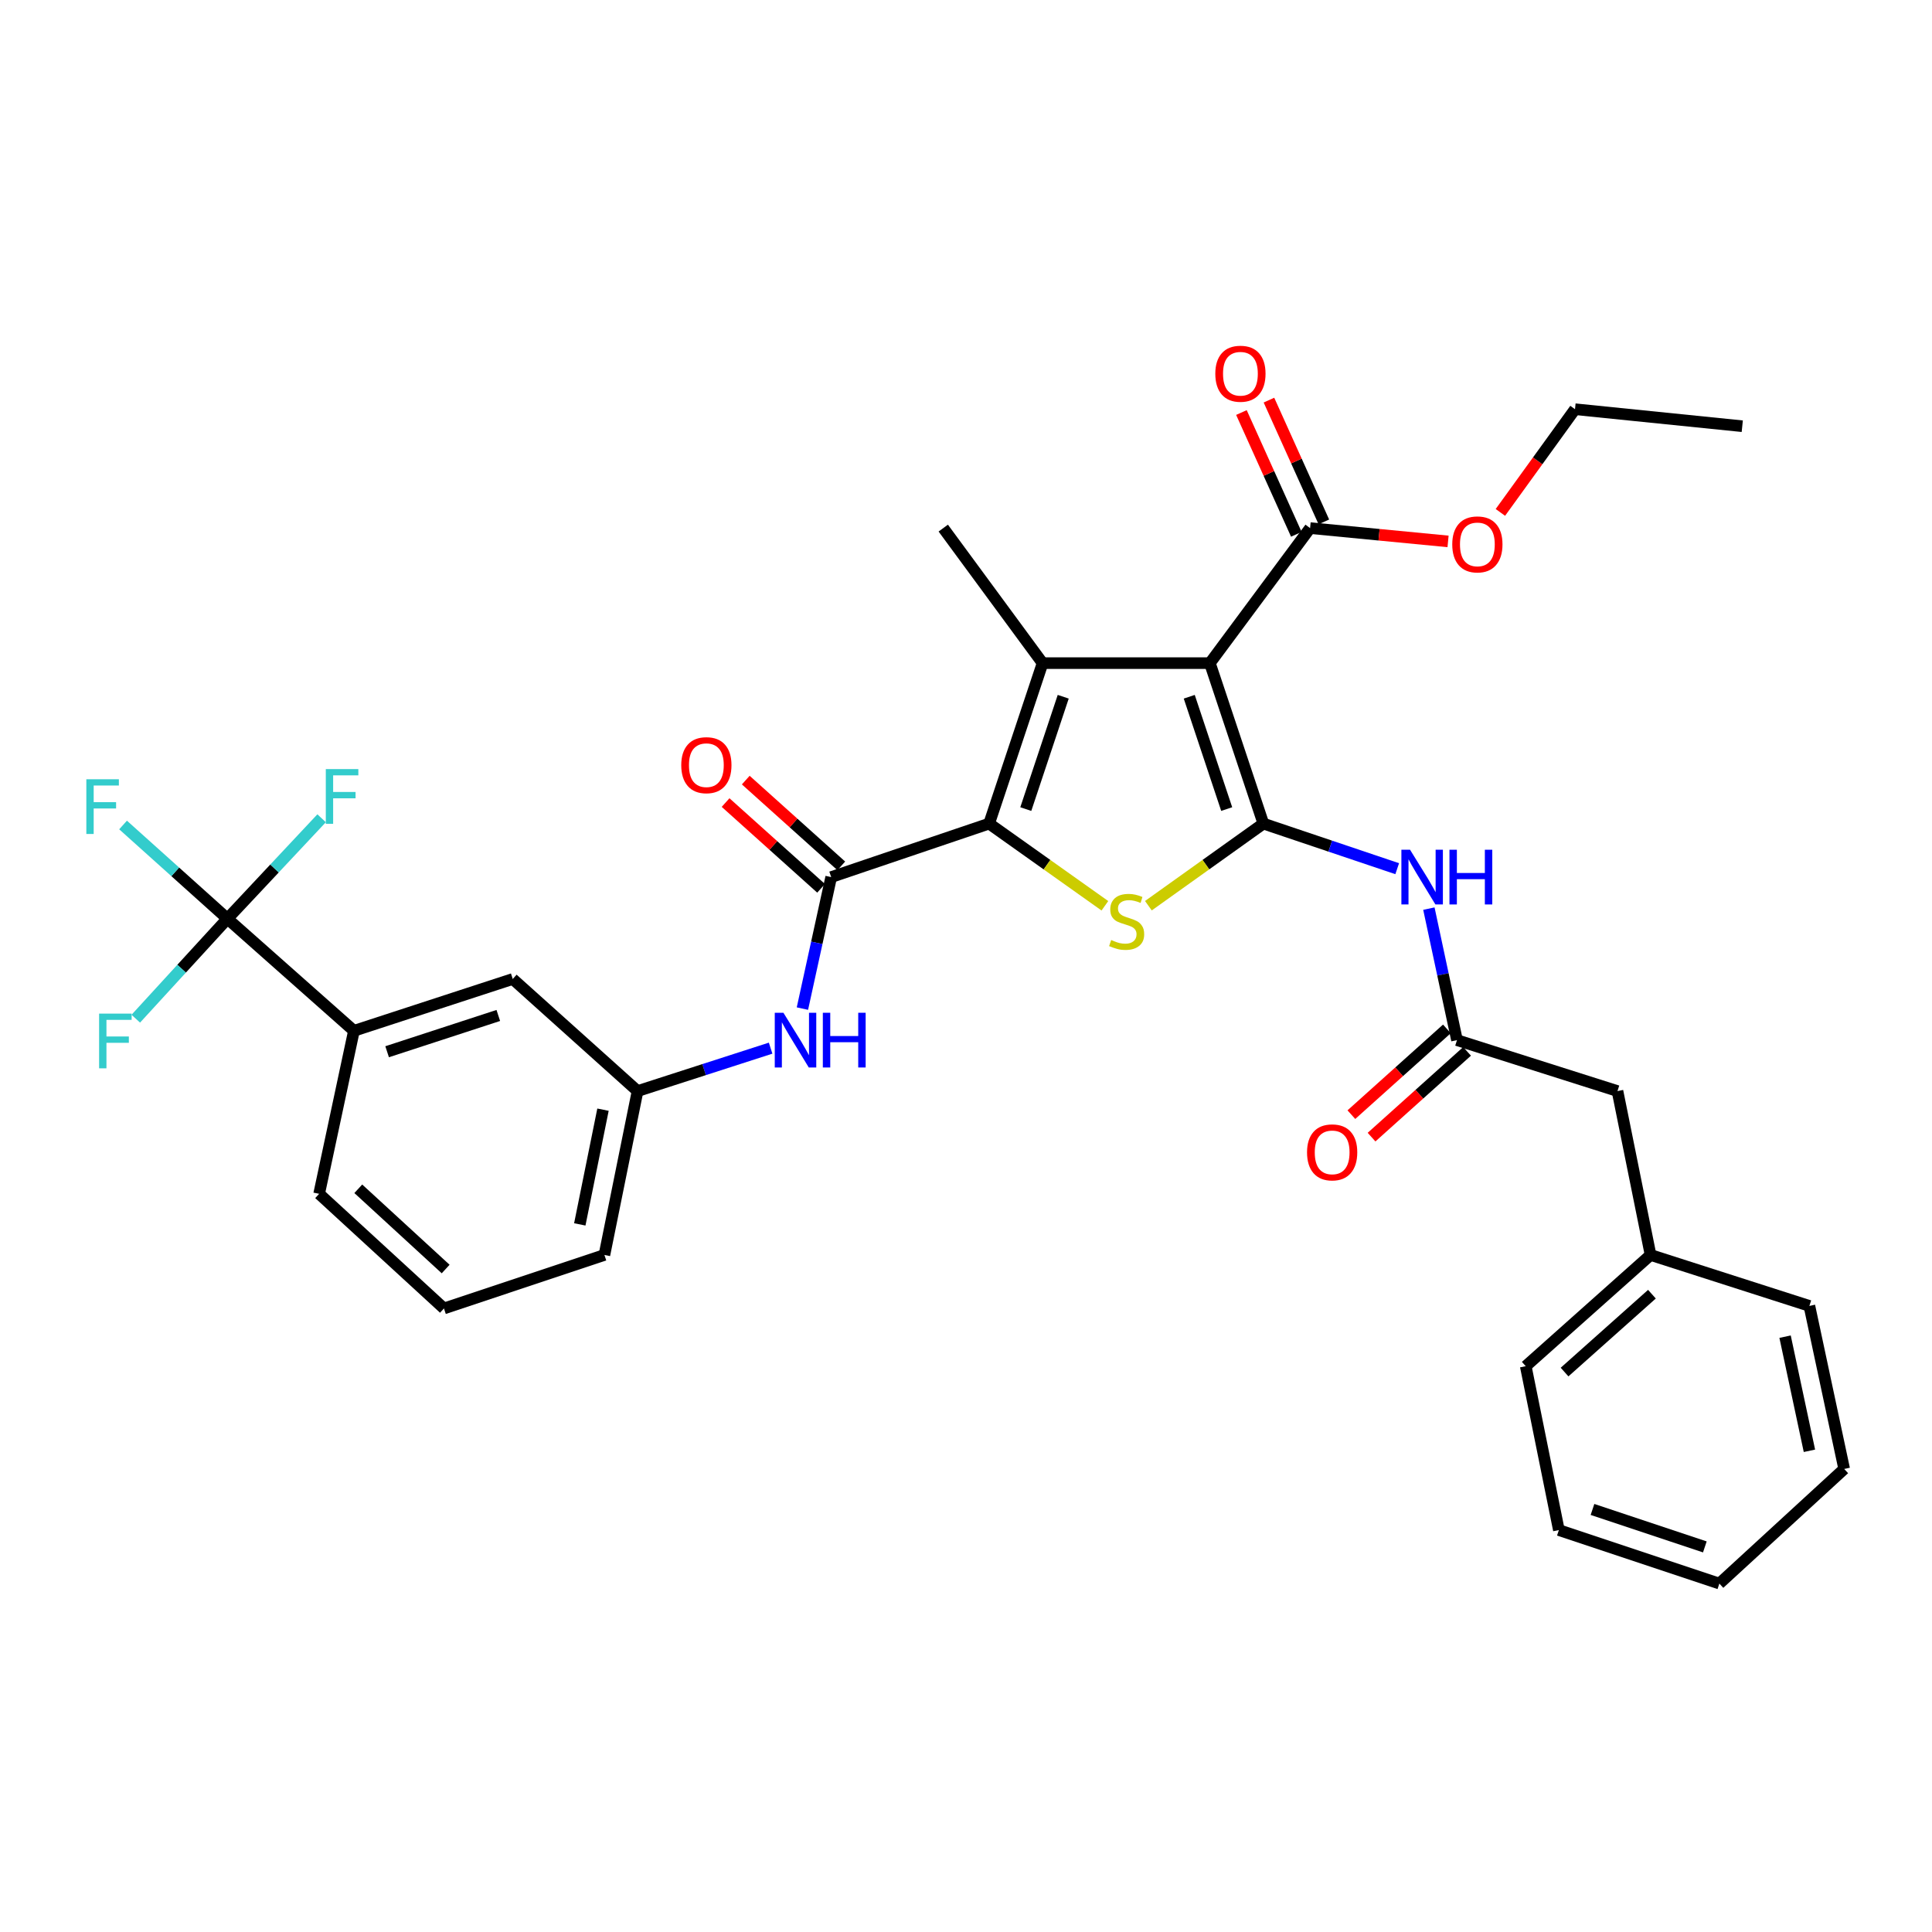 <?xml version='1.0' encoding='iso-8859-1'?>
<svg version='1.1' baseProfile='full'
              xmlns='http://www.w3.org/2000/svg'
                      xmlns:rdkit='http://www.rdkit.org/xml'
                      xmlns:xlink='http://www.w3.org/1999/xlink'
                  xml:space='preserve'
width='1000px' height='1000px' viewBox='0 0 1000 1000'>
<!-- END OF HEADER -->
<rect style='opacity:1.0;fill:#FFFFFF;stroke:none' width='1000' height='1000' x='0' y='0'> </rect>
<path class='bond-0' d='M 653.919,426.292 L 626.228,343.235' style='fill:none;fill-rule:evenodd;stroke:#000000;stroke-width:6px;stroke-linecap:butt;stroke-linejoin:miter;stroke-opacity:1' />
<path class='bond-0' d='M 634.938,418.777 L 615.554,360.637' style='fill:none;fill-rule:evenodd;stroke:#000000;stroke-width:6px;stroke-linecap:butt;stroke-linejoin:miter;stroke-opacity:1' />
<path class='bond-3' d='M 653.919,426.292 L 624.161,447.542' style='fill:none;fill-rule:evenodd;stroke:#000000;stroke-width:6px;stroke-linecap:butt;stroke-linejoin:miter;stroke-opacity:1' />
<path class='bond-3' d='M 624.161,447.542 L 594.404,468.792' style='fill:none;fill-rule:evenodd;stroke:#CCCC00;stroke-width:6px;stroke-linecap:butt;stroke-linejoin:miter;stroke-opacity:1' />
<path class='bond-5' d='M 653.919,426.292 L 688.555,437.963' style='fill:none;fill-rule:evenodd;stroke:#000000;stroke-width:6px;stroke-linecap:butt;stroke-linejoin:miter;stroke-opacity:1' />
<path class='bond-5' d='M 688.555,437.963 L 723.19,449.634' style='fill:none;fill-rule:evenodd;stroke:#0000FF;stroke-width:6px;stroke-linecap:butt;stroke-linejoin:miter;stroke-opacity:1' />
<path class='bond-2' d='M 626.228,343.235 L 539.646,343.235' style='fill:none;fill-rule:evenodd;stroke:#000000;stroke-width:6px;stroke-linecap:butt;stroke-linejoin:miter;stroke-opacity:1' />
<path class='bond-7' d='M 626.228,343.235 L 678.102,273.343' style='fill:none;fill-rule:evenodd;stroke:#000000;stroke-width:6px;stroke-linecap:butt;stroke-linejoin:miter;stroke-opacity:1' />
<path class='bond-1' d='M 511.972,426.292 L 541.93,447.562' style='fill:none;fill-rule:evenodd;stroke:#000000;stroke-width:6px;stroke-linecap:butt;stroke-linejoin:miter;stroke-opacity:1' />
<path class='bond-1' d='M 541.93,447.562 L 571.887,468.832' style='fill:none;fill-rule:evenodd;stroke:#CCCC00;stroke-width:6px;stroke-linecap:butt;stroke-linejoin:miter;stroke-opacity:1' />
<path class='bond-4' d='M 511.972,426.292 L 430.218,453.983' style='fill:none;fill-rule:evenodd;stroke:#000000;stroke-width:6px;stroke-linecap:butt;stroke-linejoin:miter;stroke-opacity:1' />
<path class='bond-33' d='M 511.972,426.292 L 539.646,343.235' style='fill:none;fill-rule:evenodd;stroke:#000000;stroke-width:6px;stroke-linecap:butt;stroke-linejoin:miter;stroke-opacity:1' />
<path class='bond-33' d='M 530.952,418.774 L 550.323,360.635' style='fill:none;fill-rule:evenodd;stroke:#000000;stroke-width:6px;stroke-linecap:butt;stroke-linejoin:miter;stroke-opacity:1' />
<path class='bond-20' d='M 539.646,343.235 L 488.232,273.343' style='fill:none;fill-rule:evenodd;stroke:#000000;stroke-width:6px;stroke-linecap:butt;stroke-linejoin:miter;stroke-opacity:1' />
<path class='bond-9' d='M 430.218,453.983 L 422.773,488.016' style='fill:none;fill-rule:evenodd;stroke:#000000;stroke-width:6px;stroke-linecap:butt;stroke-linejoin:miter;stroke-opacity:1' />
<path class='bond-9' d='M 422.773,488.016 L 415.328,522.048' style='fill:none;fill-rule:evenodd;stroke:#0000FF;stroke-width:6px;stroke-linecap:butt;stroke-linejoin:miter;stroke-opacity:1' />
<path class='bond-11' d='M 435.44,448.168 L 410.723,425.973' style='fill:none;fill-rule:evenodd;stroke:#000000;stroke-width:6px;stroke-linecap:butt;stroke-linejoin:miter;stroke-opacity:1' />
<path class='bond-11' d='M 410.723,425.973 L 386.006,403.778' style='fill:none;fill-rule:evenodd;stroke:#FF0000;stroke-width:6px;stroke-linecap:butt;stroke-linejoin:miter;stroke-opacity:1' />
<path class='bond-11' d='M 424.997,459.798 L 400.28,437.602' style='fill:none;fill-rule:evenodd;stroke:#000000;stroke-width:6px;stroke-linecap:butt;stroke-linejoin:miter;stroke-opacity:1' />
<path class='bond-11' d='M 400.28,437.602 L 375.563,415.407' style='fill:none;fill-rule:evenodd;stroke:#FF0000;stroke-width:6px;stroke-linecap:butt;stroke-linejoin:miter;stroke-opacity:1' />
<path class='bond-8' d='M 739.586,470.3 L 746.86,504.334' style='fill:none;fill-rule:evenodd;stroke:#0000FF;stroke-width:6px;stroke-linecap:butt;stroke-linejoin:miter;stroke-opacity:1' />
<path class='bond-8' d='M 746.86,504.334 L 754.134,538.368' style='fill:none;fill-rule:evenodd;stroke:#000000;stroke-width:6px;stroke-linecap:butt;stroke-linejoin:miter;stroke-opacity:1' />
<path class='bond-6' d='M 117.713,475.518 L 183.194,533.549' style='fill:none;fill-rule:evenodd;stroke:#000000;stroke-width:6px;stroke-linecap:butt;stroke-linejoin:miter;stroke-opacity:1' />
<path class='bond-16' d='M 117.713,475.518 L 142.089,449.525' style='fill:none;fill-rule:evenodd;stroke:#000000;stroke-width:6px;stroke-linecap:butt;stroke-linejoin:miter;stroke-opacity:1' />
<path class='bond-16' d='M 142.089,449.525 L 166.466,423.533' style='fill:none;fill-rule:evenodd;stroke:#33CCCC;stroke-width:6px;stroke-linecap:butt;stroke-linejoin:miter;stroke-opacity:1' />
<path class='bond-17' d='M 117.713,475.518 L 90.706,451.266' style='fill:none;fill-rule:evenodd;stroke:#000000;stroke-width:6px;stroke-linecap:butt;stroke-linejoin:miter;stroke-opacity:1' />
<path class='bond-17' d='M 90.706,451.266 L 63.699,427.014' style='fill:none;fill-rule:evenodd;stroke:#33CCCC;stroke-width:6px;stroke-linecap:butt;stroke-linejoin:miter;stroke-opacity:1' />
<path class='bond-18' d='M 117.713,475.518 L 93.998,501.395' style='fill:none;fill-rule:evenodd;stroke:#000000;stroke-width:6px;stroke-linecap:butt;stroke-linejoin:miter;stroke-opacity:1' />
<path class='bond-18' d='M 93.998,501.395 L 70.283,527.273' style='fill:none;fill-rule:evenodd;stroke:#33CCCC;stroke-width:6px;stroke-linecap:butt;stroke-linejoin:miter;stroke-opacity:1' />
<path class='bond-14' d='M 685.226,270.131 L 671.017,238.616' style='fill:none;fill-rule:evenodd;stroke:#000000;stroke-width:6px;stroke-linecap:butt;stroke-linejoin:miter;stroke-opacity:1' />
<path class='bond-14' d='M 671.017,238.616 L 656.808,207.102' style='fill:none;fill-rule:evenodd;stroke:#FF0000;stroke-width:6px;stroke-linecap:butt;stroke-linejoin:miter;stroke-opacity:1' />
<path class='bond-14' d='M 670.978,276.555 L 656.769,245.041' style='fill:none;fill-rule:evenodd;stroke:#000000;stroke-width:6px;stroke-linecap:butt;stroke-linejoin:miter;stroke-opacity:1' />
<path class='bond-14' d='M 656.769,245.041 L 642.56,213.526' style='fill:none;fill-rule:evenodd;stroke:#FF0000;stroke-width:6px;stroke-linecap:butt;stroke-linejoin:miter;stroke-opacity:1' />
<path class='bond-21' d='M 678.102,273.343 L 713.806,276.788' style='fill:none;fill-rule:evenodd;stroke:#000000;stroke-width:6px;stroke-linecap:butt;stroke-linejoin:miter;stroke-opacity:1' />
<path class='bond-21' d='M 713.806,276.788 L 749.509,280.232' style='fill:none;fill-rule:evenodd;stroke:#FF0000;stroke-width:6px;stroke-linecap:butt;stroke-linejoin:miter;stroke-opacity:1' />
<path class='bond-15' d='M 748.912,532.553 L 724.191,554.749' style='fill:none;fill-rule:evenodd;stroke:#000000;stroke-width:6px;stroke-linecap:butt;stroke-linejoin:miter;stroke-opacity:1' />
<path class='bond-15' d='M 724.191,554.749 L 699.47,576.945' style='fill:none;fill-rule:evenodd;stroke:#FF0000;stroke-width:6px;stroke-linecap:butt;stroke-linejoin:miter;stroke-opacity:1' />
<path class='bond-15' d='M 759.355,544.183 L 734.634,566.379' style='fill:none;fill-rule:evenodd;stroke:#000000;stroke-width:6px;stroke-linecap:butt;stroke-linejoin:miter;stroke-opacity:1' />
<path class='bond-15' d='M 734.634,566.379 L 709.913,588.575' style='fill:none;fill-rule:evenodd;stroke:#FF0000;stroke-width:6px;stroke-linecap:butt;stroke-linejoin:miter;stroke-opacity:1' />
<path class='bond-19' d='M 754.134,538.368 L 837.207,564.739' style='fill:none;fill-rule:evenodd;stroke:#000000;stroke-width:6px;stroke-linecap:butt;stroke-linejoin:miter;stroke-opacity:1' />
<path class='bond-12' d='M 398.87,542.525 L 364.437,553.632' style='fill:none;fill-rule:evenodd;stroke:#0000FF;stroke-width:6px;stroke-linecap:butt;stroke-linejoin:miter;stroke-opacity:1' />
<path class='bond-12' d='M 364.437,553.632 L 330.004,564.739' style='fill:none;fill-rule:evenodd;stroke:#000000;stroke-width:6px;stroke-linecap:butt;stroke-linejoin:miter;stroke-opacity:1' />
<path class='bond-10' d='M 183.194,533.549 L 265.399,506.717' style='fill:none;fill-rule:evenodd;stroke:#000000;stroke-width:6px;stroke-linecap:butt;stroke-linejoin:miter;stroke-opacity:1' />
<path class='bond-10' d='M 200.375,544.382 L 257.918,525.6' style='fill:none;fill-rule:evenodd;stroke:#000000;stroke-width:6px;stroke-linecap:butt;stroke-linejoin:miter;stroke-opacity:1' />
<path class='bond-35' d='M 183.194,533.549 L 165.185,617.925' style='fill:none;fill-rule:evenodd;stroke:#000000;stroke-width:6px;stroke-linecap:butt;stroke-linejoin:miter;stroke-opacity:1' />
<path class='bond-13' d='M 330.004,564.739 L 265.399,506.717' style='fill:none;fill-rule:evenodd;stroke:#000000;stroke-width:6px;stroke-linecap:butt;stroke-linejoin:miter;stroke-opacity:1' />
<path class='bond-25' d='M 330.004,564.739 L 312.845,649.567' style='fill:none;fill-rule:evenodd;stroke:#000000;stroke-width:6px;stroke-linecap:butt;stroke-linejoin:miter;stroke-opacity:1' />
<path class='bond-25' d='M 312.11,574.365 L 300.099,633.744' style='fill:none;fill-rule:evenodd;stroke:#000000;stroke-width:6px;stroke-linecap:butt;stroke-linejoin:miter;stroke-opacity:1' />
<path class='bond-22' d='M 837.207,564.739 L 854.331,649.567' style='fill:none;fill-rule:evenodd;stroke:#000000;stroke-width:6px;stroke-linecap:butt;stroke-linejoin:miter;stroke-opacity:1' />
<path class='bond-26' d='M 776.597,265.22 L 795.909,238.512' style='fill:none;fill-rule:evenodd;stroke:#FF0000;stroke-width:6px;stroke-linecap:butt;stroke-linejoin:miter;stroke-opacity:1' />
<path class='bond-26' d='M 795.909,238.512 L 815.221,211.804' style='fill:none;fill-rule:evenodd;stroke:#000000;stroke-width:6px;stroke-linecap:butt;stroke-linejoin:miter;stroke-opacity:1' />
<path class='bond-27' d='M 854.331,649.567 L 789.727,707.146' style='fill:none;fill-rule:evenodd;stroke:#000000;stroke-width:6px;stroke-linecap:butt;stroke-linejoin:miter;stroke-opacity:1' />
<path class='bond-27' d='M 855.04,669.872 L 809.817,710.178' style='fill:none;fill-rule:evenodd;stroke:#000000;stroke-width:6px;stroke-linecap:butt;stroke-linejoin:miter;stroke-opacity:1' />
<path class='bond-28' d='M 854.331,649.567 L 936.536,675.938' style='fill:none;fill-rule:evenodd;stroke:#000000;stroke-width:6px;stroke-linecap:butt;stroke-linejoin:miter;stroke-opacity:1' />
<path class='bond-23' d='M 165.185,617.925 L 229.789,677.258' style='fill:none;fill-rule:evenodd;stroke:#000000;stroke-width:6px;stroke-linecap:butt;stroke-linejoin:miter;stroke-opacity:1' />
<path class='bond-23' d='M 185.448,615.313 L 230.671,656.846' style='fill:none;fill-rule:evenodd;stroke:#000000;stroke-width:6px;stroke-linecap:butt;stroke-linejoin:miter;stroke-opacity:1' />
<path class='bond-24' d='M 229.789,677.258 L 312.845,649.567' style='fill:none;fill-rule:evenodd;stroke:#000000;stroke-width:6px;stroke-linecap:butt;stroke-linejoin:miter;stroke-opacity:1' />
<path class='bond-29' d='M 815.221,211.804 L 901.794,220.609' style='fill:none;fill-rule:evenodd;stroke:#000000;stroke-width:6px;stroke-linecap:butt;stroke-linejoin:miter;stroke-opacity:1' />
<path class='bond-31' d='M 789.727,707.146 L 806.868,791.965' style='fill:none;fill-rule:evenodd;stroke:#000000;stroke-width:6px;stroke-linecap:butt;stroke-linejoin:miter;stroke-opacity:1' />
<path class='bond-30' d='M 936.536,675.938 L 954.545,760.323' style='fill:none;fill-rule:evenodd;stroke:#000000;stroke-width:6px;stroke-linecap:butt;stroke-linejoin:miter;stroke-opacity:1' />
<path class='bond-30' d='M 923.952,691.858 L 936.558,750.928' style='fill:none;fill-rule:evenodd;stroke:#000000;stroke-width:6px;stroke-linecap:butt;stroke-linejoin:miter;stroke-opacity:1' />
<path class='bond-32' d='M 954.545,760.323 L 889.941,819.657' style='fill:none;fill-rule:evenodd;stroke:#000000;stroke-width:6px;stroke-linecap:butt;stroke-linejoin:miter;stroke-opacity:1' />
<path class='bond-34' d='M 806.868,791.965 L 889.941,819.657' style='fill:none;fill-rule:evenodd;stroke:#000000;stroke-width:6px;stroke-linecap:butt;stroke-linejoin:miter;stroke-opacity:1' />
<path class='bond-34' d='M 824.271,781.291 L 882.423,800.675' style='fill:none;fill-rule:evenodd;stroke:#000000;stroke-width:6px;stroke-linecap:butt;stroke-linejoin:miter;stroke-opacity:1' />
<path  class='atom-4' d='M 575.149 486.549
Q 575.469 486.669, 576.789 487.229
Q 578.109 487.789, 579.549 488.149
Q 581.029 488.469, 582.469 488.469
Q 585.149 488.469, 586.709 487.189
Q 588.269 485.869, 588.269 483.589
Q 588.269 482.029, 587.469 481.069
Q 586.709 480.109, 585.509 479.589
Q 584.309 479.069, 582.309 478.469
Q 579.789 477.709, 578.269 476.989
Q 576.789 476.269, 575.709 474.749
Q 574.669 473.229, 574.669 470.669
Q 574.669 467.109, 577.069 464.909
Q 579.509 462.709, 584.309 462.709
Q 587.589 462.709, 591.309 464.269
L 590.389 467.349
Q 586.989 465.949, 584.429 465.949
Q 581.669 465.949, 580.149 467.109
Q 578.629 468.229, 578.669 470.189
Q 578.669 471.709, 579.429 472.629
Q 580.229 473.549, 581.349 474.069
Q 582.509 474.589, 584.429 475.189
Q 586.989 475.989, 588.509 476.789
Q 590.029 477.589, 591.109 479.229
Q 592.229 480.829, 592.229 483.589
Q 592.229 487.509, 589.589 489.629
Q 586.989 491.709, 582.629 491.709
Q 580.109 491.709, 578.189 491.149
Q 576.309 490.629, 574.069 489.709
L 575.149 486.549
' fill='#CCCC00'/>
<path  class='atom-6' d='M 729.838 439.823
L 739.118 454.823
Q 740.038 456.303, 741.518 458.983
Q 742.998 461.663, 743.078 461.823
L 743.078 439.823
L 746.838 439.823
L 746.838 468.143
L 742.958 468.143
L 732.998 451.743
Q 731.838 449.823, 730.598 447.623
Q 729.398 445.423, 729.038 444.743
L 729.038 468.143
L 725.358 468.143
L 725.358 439.823
L 729.838 439.823
' fill='#0000FF'/>
<path  class='atom-6' d='M 750.238 439.823
L 754.078 439.823
L 754.078 451.863
L 768.558 451.863
L 768.558 439.823
L 772.398 439.823
L 772.398 468.143
L 768.558 468.143
L 768.558 455.063
L 754.078 455.063
L 754.078 468.143
L 750.238 468.143
L 750.238 439.823
' fill='#0000FF'/>
<path  class='atom-10' d='M 405.497 524.208
L 414.777 539.208
Q 415.697 540.688, 417.177 543.368
Q 418.657 546.048, 418.737 546.208
L 418.737 524.208
L 422.497 524.208
L 422.497 552.528
L 418.617 552.528
L 408.657 536.128
Q 407.497 534.208, 406.257 532.008
Q 405.057 529.808, 404.697 529.128
L 404.697 552.528
L 401.017 552.528
L 401.017 524.208
L 405.497 524.208
' fill='#0000FF'/>
<path  class='atom-10' d='M 425.897 524.208
L 429.737 524.208
L 429.737 536.248
L 444.217 536.248
L 444.217 524.208
L 448.057 524.208
L 448.057 552.528
L 444.217 552.528
L 444.217 539.448
L 429.737 539.448
L 429.737 552.528
L 425.897 552.528
L 425.897 524.208
' fill='#0000FF'/>
<path  class='atom-12' d='M 352.614 396.049
Q 352.614 389.249, 355.974 385.449
Q 359.334 381.649, 365.614 381.649
Q 371.894 381.649, 375.254 385.449
Q 378.614 389.249, 378.614 396.049
Q 378.614 402.929, 375.214 406.849
Q 371.814 410.729, 365.614 410.729
Q 359.374 410.729, 355.974 406.849
Q 352.614 402.969, 352.614 396.049
M 365.614 407.529
Q 369.934 407.529, 372.254 404.649
Q 374.614 401.729, 374.614 396.049
Q 374.614 390.489, 372.254 387.689
Q 369.934 384.849, 365.614 384.849
Q 361.294 384.849, 358.934 387.649
Q 356.614 390.449, 356.614 396.049
Q 356.614 401.769, 358.934 404.649
Q 361.294 407.529, 365.614 407.529
' fill='#FF0000'/>
<path  class='atom-15' d='M 629.04 193.441
Q 629.04 186.641, 632.4 182.841
Q 635.76 179.041, 642.04 179.041
Q 648.32 179.041, 651.68 182.841
Q 655.04 186.641, 655.04 193.441
Q 655.04 200.321, 651.64 204.241
Q 648.24 208.121, 642.04 208.121
Q 635.8 208.121, 632.4 204.241
Q 629.04 200.361, 629.04 193.441
M 642.04 204.921
Q 646.36 204.921, 648.68 202.041
Q 651.04 199.121, 651.04 193.441
Q 651.04 187.881, 648.68 185.081
Q 646.36 182.241, 642.04 182.241
Q 637.72 182.241, 635.36 185.041
Q 633.04 187.841, 633.04 193.441
Q 633.04 199.161, 635.36 202.041
Q 637.72 204.921, 642.04 204.921
' fill='#FF0000'/>
<path  class='atom-16' d='M 676.521 596.461
Q 676.521 589.661, 679.881 585.861
Q 683.241 582.061, 689.521 582.061
Q 695.801 582.061, 699.161 585.861
Q 702.521 589.661, 702.521 596.461
Q 702.521 603.341, 699.121 607.261
Q 695.721 611.141, 689.521 611.141
Q 683.281 611.141, 679.881 607.261
Q 676.521 603.381, 676.521 596.461
M 689.521 607.941
Q 693.841 607.941, 696.161 605.061
Q 698.521 602.141, 698.521 596.461
Q 698.521 590.901, 696.161 588.101
Q 693.841 585.261, 689.521 585.261
Q 685.201 585.261, 682.841 588.061
Q 680.521 590.861, 680.521 596.461
Q 680.521 602.181, 682.841 605.061
Q 685.201 607.941, 689.521 607.941
' fill='#FF0000'/>
<path  class='atom-17' d='M 168.635 398.082
L 185.475 398.082
L 185.475 401.322
L 172.435 401.322
L 172.435 409.922
L 184.035 409.922
L 184.035 413.202
L 172.435 413.202
L 172.435 426.402
L 168.635 426.402
L 168.635 398.082
' fill='#33CCCC'/>
<path  class='atom-18' d='M 44.689 403.344
L 61.529 403.344
L 61.529 406.584
L 48.489 406.584
L 48.489 415.184
L 60.089 415.184
L 60.089 418.464
L 48.489 418.464
L 48.489 431.664
L 44.689 431.664
L 44.689 403.344
' fill='#33CCCC'/>
<path  class='atom-19' d='M 51.297 524.642
L 68.137 524.642
L 68.137 527.882
L 55.097 527.882
L 55.097 536.482
L 66.697 536.482
L 66.697 539.762
L 55.097 539.762
L 55.097 552.962
L 51.297 552.962
L 51.297 524.642
' fill='#33CCCC'/>
<path  class='atom-22' d='M 751.684 281.776
Q 751.684 274.976, 755.044 271.176
Q 758.404 267.376, 764.684 267.376
Q 770.964 267.376, 774.324 271.176
Q 777.684 274.976, 777.684 281.776
Q 777.684 288.656, 774.284 292.576
Q 770.884 296.456, 764.684 296.456
Q 758.444 296.456, 755.044 292.576
Q 751.684 288.696, 751.684 281.776
M 764.684 293.256
Q 769.004 293.256, 771.324 290.376
Q 773.684 287.456, 773.684 281.776
Q 773.684 276.216, 771.324 273.416
Q 769.004 270.576, 764.684 270.576
Q 760.364 270.576, 758.004 273.376
Q 755.684 276.176, 755.684 281.776
Q 755.684 287.496, 758.004 290.376
Q 760.364 293.256, 764.684 293.256
' fill='#FF0000'/>
</svg>
